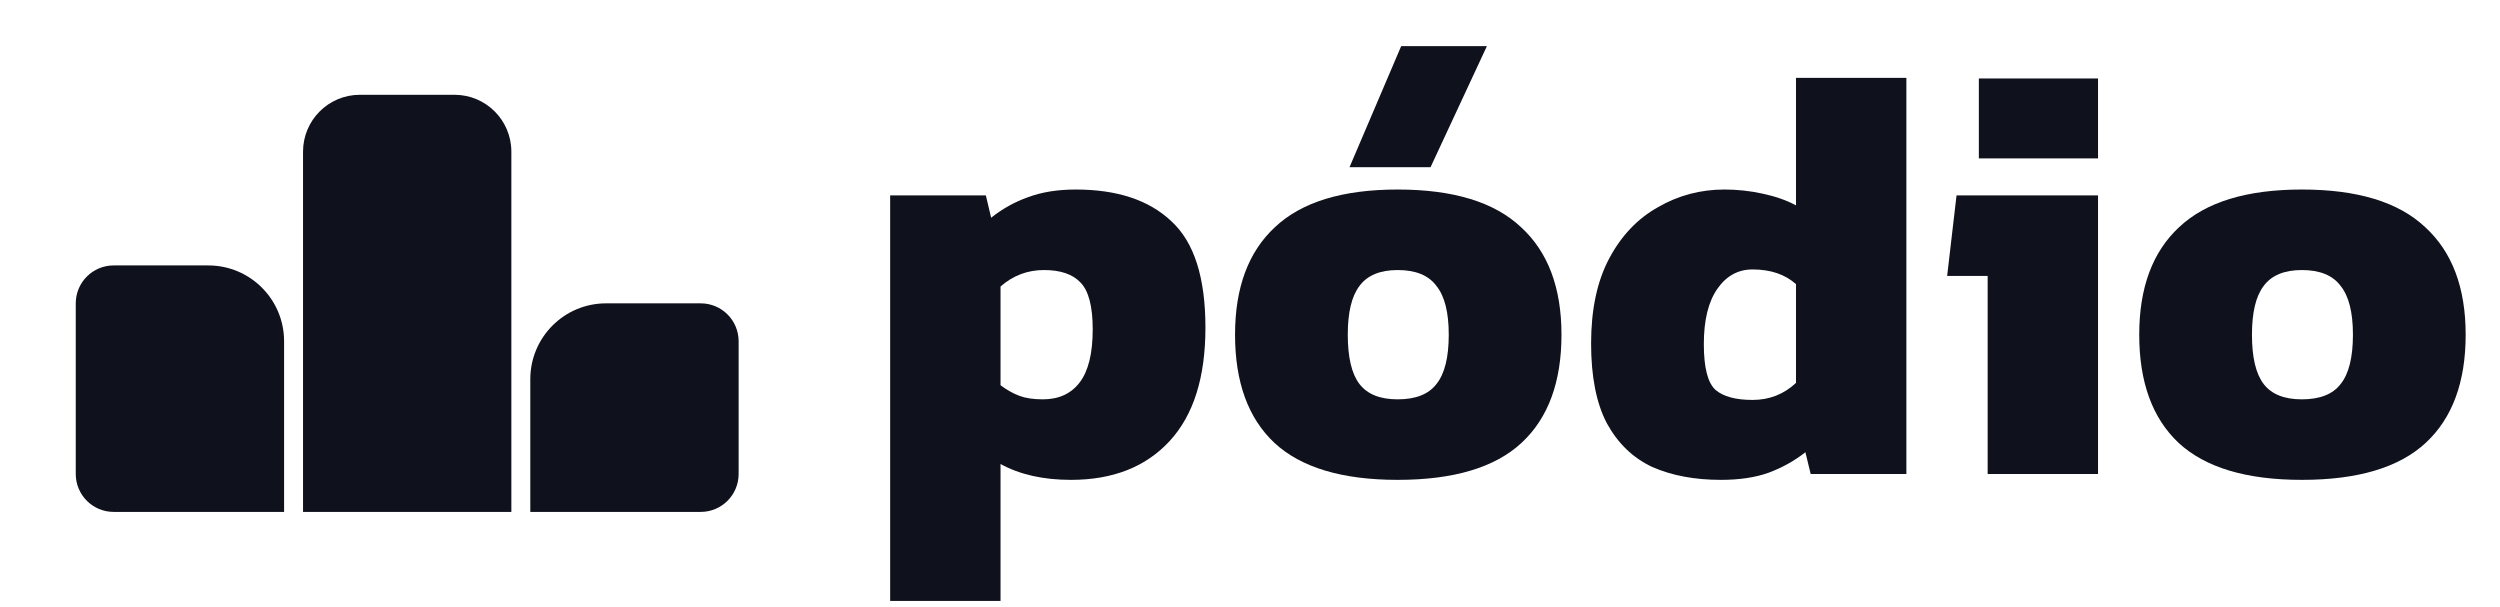 <svg width="239" height="58" viewBox="0 0 239 58" fill="none" xmlns="http://www.w3.org/2000/svg">
<path d="M50.697 36.25C50.697 32.246 53.939 29 57.939 29H66.992C68.992 29 70.613 30.623 70.613 32.625V45.312C70.613 47.315 68.992 48.938 66.992 48.938H50.697V36.25Z" fill="#0F121D"/>
<path d="M28.97 14.5C28.97 11.497 31.401 9.062 34.401 9.062H43.454C46.454 9.062 48.886 11.497 48.886 14.5V48.938H28.97V14.5Z" fill="#0F121D"/>
<path d="M7.242 29C7.242 26.998 8.863 25.375 10.863 25.375H19.916C23.916 25.375 27.159 28.621 27.159 32.625V48.938H10.863C8.863 48.938 7.242 47.315 7.242 45.312V29Z" fill="#0F121D"/>
<path d="M85.099 57.449V18.68H94.248L94.753 20.815C95.838 19.953 97.017 19.298 98.289 18.848C99.599 18.361 101.114 18.118 102.835 18.118C106.802 18.118 109.851 19.129 111.984 21.152C114.155 23.137 115.24 26.527 115.24 31.322C115.24 36.079 114.099 39.694 111.816 42.166C109.533 44.639 106.39 45.875 102.386 45.875C99.73 45.875 97.484 45.369 95.651 44.358V57.449H85.099ZM99.692 38.177C101.226 38.177 102.405 37.634 103.228 36.547C104.051 35.461 104.463 33.776 104.463 31.491C104.463 29.28 104.07 27.782 103.284 26.996C102.536 26.209 101.376 25.816 99.804 25.816C98.233 25.816 96.848 26.34 95.651 27.389V36.828C96.25 37.278 96.848 37.615 97.447 37.84C98.046 38.065 98.794 38.177 99.692 38.177Z" fill="#0F121D"/>
<path d="M129.015 15.983L133.954 4.408H142.149L136.761 15.983H129.015ZM133.618 45.875C128.304 45.875 124.375 44.695 121.831 42.335C119.323 39.975 118.07 36.529 118.07 31.996C118.07 27.501 119.342 24.074 121.887 21.714C124.431 19.317 128.341 18.118 133.618 18.118C138.931 18.118 142.86 19.317 145.405 21.714C147.987 24.074 149.278 27.501 149.278 31.996C149.278 36.529 148.005 39.975 145.461 42.335C142.916 44.695 138.969 45.875 133.618 45.875ZM133.618 38.177C135.339 38.177 136.574 37.69 137.322 36.716C138.108 35.742 138.501 34.169 138.501 31.996C138.501 29.861 138.108 28.307 137.322 27.333C136.574 26.321 135.339 25.816 133.618 25.816C131.934 25.816 130.718 26.321 129.969 27.333C129.221 28.307 128.847 29.861 128.847 31.996C128.847 34.169 129.221 35.742 129.969 36.716C130.718 37.69 131.934 38.177 133.618 38.177Z" fill="#0F121D"/>
<path d="M164.513 45.875C162.006 45.875 159.817 45.462 157.946 44.639C156.113 43.777 154.672 42.391 153.624 40.481C152.614 38.57 152.109 36.023 152.109 32.839C152.109 29.58 152.689 26.864 153.849 24.692C155.009 22.519 156.562 20.89 158.508 19.804C160.453 18.68 162.568 18.118 164.85 18.118C166.085 18.118 167.301 18.249 168.499 18.511C169.733 18.773 170.8 19.148 171.698 19.635V7.442H182.25V45.313H173.101L172.596 43.234C171.548 44.058 170.37 44.713 169.06 45.2C167.788 45.65 166.272 45.875 164.513 45.875ZM167.544 38.233C169.153 38.233 170.538 37.69 171.698 36.604V27.164C170.65 26.228 169.266 25.759 167.544 25.759C166.16 25.759 165.037 26.378 164.177 27.614C163.316 28.85 162.886 30.61 162.886 32.895C162.886 35.143 163.26 36.604 164.008 37.278C164.757 37.915 165.935 38.233 167.544 38.233Z" fill="#0F121D"/>
<path d="M189.178 15.14V7.499H200.572V15.14H189.178ZM190.02 45.313V26.378H186.147L187.045 18.68H200.572V45.313H190.02Z" fill="#0F121D"/>
<path d="M220.058 45.875C214.745 45.875 210.816 44.695 208.271 42.335C205.764 39.975 204.51 36.529 204.51 31.996C204.51 27.501 205.783 24.074 208.327 21.714C210.872 19.317 214.782 18.118 220.058 18.118C225.372 18.118 229.301 19.317 231.845 21.714C234.427 24.074 235.718 27.501 235.718 31.996C235.718 36.529 234.446 39.975 231.901 42.335C229.357 44.695 225.409 45.875 220.058 45.875ZM220.058 38.177C221.779 38.177 223.014 37.69 223.763 36.716C224.548 35.742 224.941 34.169 224.941 31.996C224.941 29.861 224.548 28.307 223.763 27.333C223.014 26.321 221.779 25.816 220.058 25.816C218.374 25.816 217.158 26.321 216.41 27.333C215.661 28.307 215.287 29.861 215.287 31.996C215.287 34.169 215.661 35.742 216.41 36.716C217.158 37.69 218.374 38.177 220.058 38.177Z" fill="#0F121D"/>
</svg>
